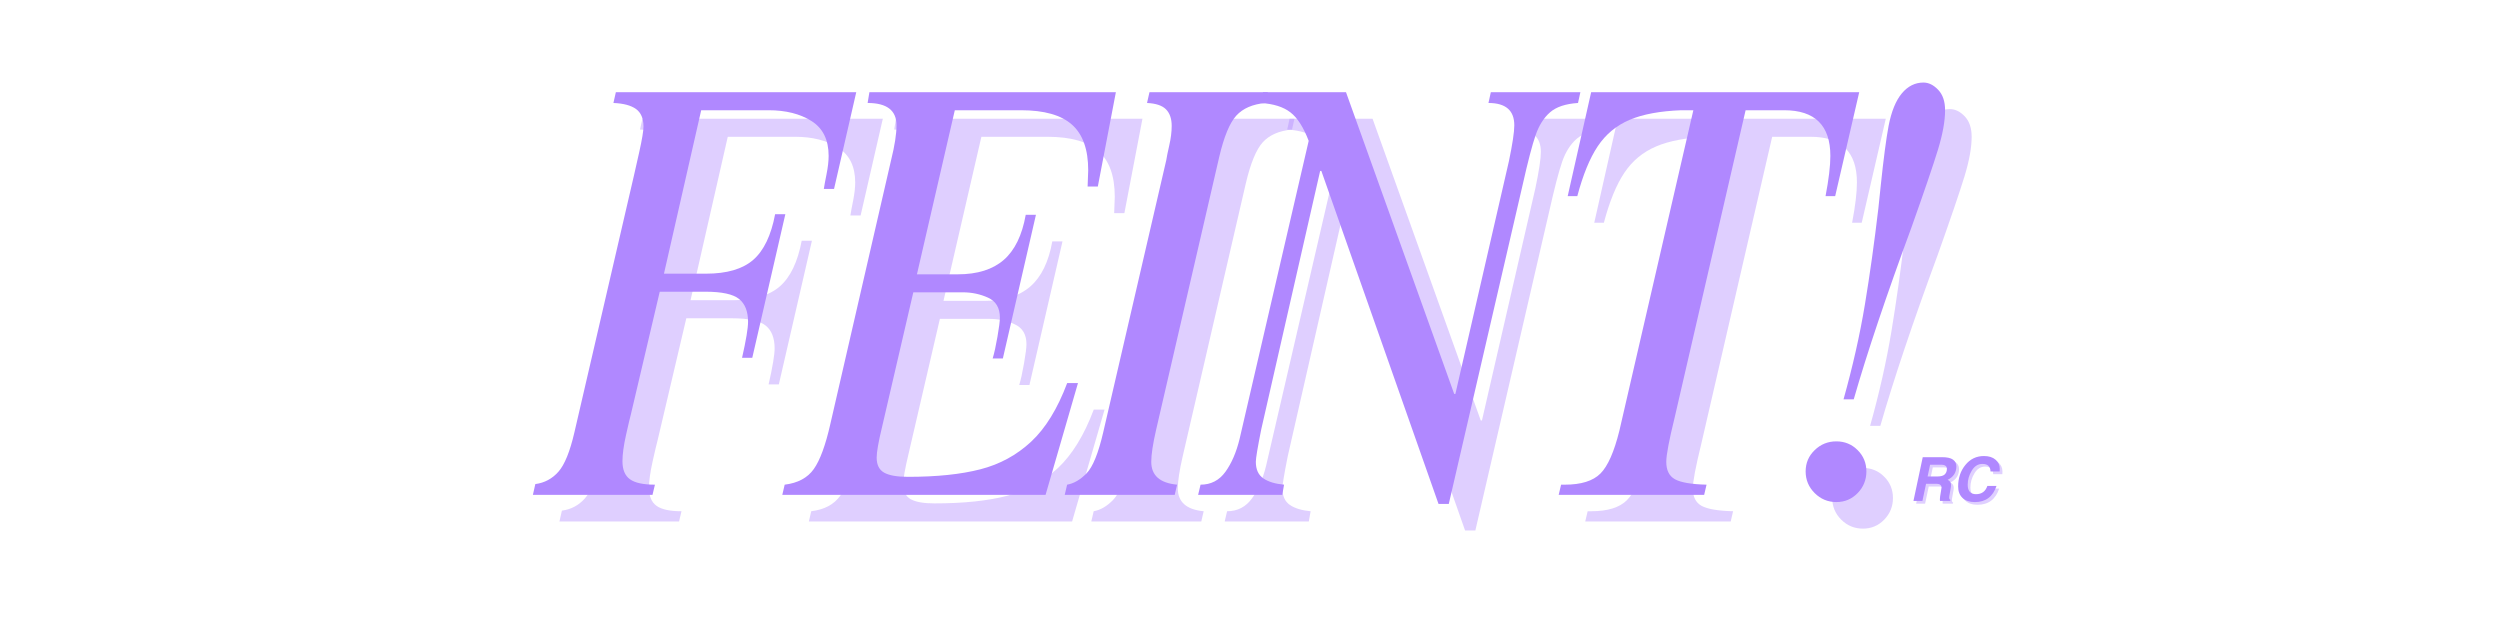 <svg version="1.0" preserveAspectRatio="xMidYMid meet" height="192" viewBox="0 0 576 144" zoomAndPan="magnify" width="768" xmlns:xlink="http://www.w3.org/1999/xlink" xmlns="http://www.w3.org/2000/svg"><defs><clipPath id="5d59bd13bf"><path clip-rule="nonzero" d="M 440.441 105 L 451 105 L 451 115.828 L 440.441 115.828 Z M 440.441 105"></path></clipPath></defs><path fill-rule="nonzero" fill-opacity="0.4" d="M 198.285 49.648 L 195.93 49.648 C 196.02 49.012 196.23 47.879 196.555 46.262 C 196.879 44.641 197.039 43.234 197.039 42.039 C 197.039 38.348 195.723 35.672 193.09 34.008 C 190.457 32.348 187.156 31.516 183.191 31.516 L 167.676 31.516 L 159.098 69.172 L 168.785 69.172 C 173.582 69.172 177.207 68.113 179.656 66 C 182.102 63.875 183.789 60.363 184.711 55.465 L 187.066 55.465 L 179.445 88.562 L 177.09 88.562 C 178.012 84.504 178.473 81.734 178.473 80.258 C 178.473 77.859 177.777 76.105 176.395 75 C 175.016 73.891 172.434 73.332 168.648 73.332 L 158.125 73.332 L 151.477 101.586 C 151.293 102.234 150.922 103.805 150.367 106.293 C 149.809 108.785 149.531 110.812 149.531 112.383 C 149.531 114.324 150.109 115.715 151.266 116.543 C 152.414 117.375 154.332 117.789 157.016 117.789 L 156.457 120.141 L 128.898 120.141 L 129.461 117.652 C 131.578 117.371 133.348 116.426 134.777 114.812 C 136.211 113.191 137.441 110.168 138.461 105.734 L 152.172 46.609 C 152.355 45.871 152.766 44.051 153.406 41.145 C 154.055 38.23 154.379 36.27 154.379 35.254 C 154.379 33.402 153.797 32.062 152.645 31.23 C 151.492 30.402 149.762 29.941 147.453 29.848 L 148.016 27.359 L 203.402 27.359 Z M 198.285 49.648" fill="#b088ff"></path><path fill-rule="nonzero" fill-opacity="0.4" d="M 259.059 49.102 L 256.707 49.102 L 256.844 45.363 C 256.844 40.559 255.598 37.051 253.105 34.844 C 250.617 32.625 246.695 31.516 241.34 31.516 L 226.109 31.516 L 217.379 69.324 L 226.793 69.324 C 231.316 69.324 234.852 68.215 237.391 66 C 239.934 63.781 241.617 60.32 242.449 55.613 L 244.801 55.613 L 237.18 88.711 L 234.828 88.711 C 235.199 87.508 235.566 85.844 235.934 83.719 C 236.309 81.594 236.496 80.117 236.496 79.285 C 236.496 77.066 235.594 75.547 233.793 74.715 C 231.992 73.887 230.027 73.469 227.902 73.469 L 216.547 73.469 L 209.348 104.488 C 208.52 107.91 208.105 110.262 208.105 111.551 C 208.105 113.219 208.68 114.375 209.836 115.023 C 210.988 115.664 212.812 115.98 215.301 115.98 C 221.949 115.98 227.512 115.406 231.988 114.25 C 236.469 113.098 240.371 110.977 243.691 107.887 C 247.012 104.793 249.781 100.289 252 94.379 L 254.488 94.379 L 247.016 120.141 L 186.363 120.141 L 186.91 117.789 C 189.953 117.414 192.191 116.215 193.621 114.188 C 195.059 112.156 196.328 108.695 197.434 103.805 L 211.43 43.012 C 212.258 39.684 212.672 37.004 212.672 34.98 C 212.672 31.562 210.457 29.848 206.023 29.848 L 206.434 27.359 L 263.219 27.359 Z M 259.059 49.102" fill="#b088ff"></path><path fill-rule="nonzero" fill-opacity="0.4" d="M 297.684 29.848 C 294.727 30.121 292.484 31.094 290.957 32.762 C 289.441 34.426 288.125 37.605 287.023 42.312 L 272.48 105.188 C 271.738 108.418 271.371 110.859 271.371 112.52 C 271.371 115.66 273.355 117.414 277.324 117.789 L 276.777 120.141 L 251.434 120.141 L 251.984 117.789 C 253.551 117.516 255.051 116.641 256.477 115.16 C 257.914 113.684 259.188 110.539 260.301 105.734 L 274.832 43.012 C 274.922 42.363 275.152 41.238 275.52 39.625 C 275.891 38.004 276.078 36.504 276.078 35.117 C 276.078 33.457 275.637 32.188 274.758 31.305 C 273.887 30.426 272.434 29.941 270.398 29.848 L 270.961 27.359 L 298.242 27.359 Z M 297.684 29.848" fill="#b088ff"></path><path fill-rule="nonzero" fill-opacity="0.4" d="M 341.168 96.879 L 341.441 96.879 L 353.77 43.285 C 354.598 39.32 355.016 36.547 355.016 34.98 C 355.016 31.562 353.027 29.848 349.062 29.848 L 349.609 27.359 L 370.242 27.359 L 369.695 29.848 C 366.832 30.031 364.68 30.75 363.246 32.004 C 361.816 33.25 360.707 35.004 359.922 37.27 C 359.141 39.531 358.145 43.336 356.945 48.688 L 339.922 122.223 L 337.555 122.223 L 310.559 45.5 L 310.285 45.5 L 296.711 105.051 C 295.879 109.203 295.465 111.691 295.465 112.52 C 295.465 114.281 296.043 115.555 297.199 116.344 C 298.348 117.125 299.941 117.605 301.965 117.789 L 301.555 120.141 L 282.168 120.141 L 282.727 117.789 C 285.125 117.789 287.039 116.797 288.469 114.812 C 289.895 112.828 290.977 110.312 291.719 107.266 L 307.645 38.578 C 306.449 35.441 305.043 33.25 303.422 32.004 C 301.812 30.75 299.527 30.031 296.574 29.848 L 297.121 27.359 L 316.238 27.359 Z M 341.168 96.879" fill="#b088ff"></path><path fill-rule="nonzero" fill-opacity="0.4" d="M 428.941 51.316 L 426.727 51.316 C 427.465 47.441 427.836 44.348 427.836 42.039 C 427.836 35.027 424.281 31.516 417.176 31.516 L 408.309 31.516 L 391.973 102.273 C 390.676 107.535 390.031 110.953 390.031 112.52 C 390.031 114.465 390.695 115.805 392.035 116.543 C 393.379 117.285 395.801 117.699 399.305 117.789 L 398.758 120.141 L 365.238 120.141 L 365.797 117.789 L 366.633 117.789 C 370.418 117.789 373.16 116.934 374.863 115.223 C 376.57 113.512 378.027 110.215 379.234 105.324 L 396.27 31.516 L 393.492 31.516 C 388.602 31.699 384.633 32.438 381.586 33.734 C 378.539 35.023 376.09 37.051 374.238 39.824 C 372.398 42.586 370.828 46.418 369.531 51.316 L 367.316 51.316 L 372.719 27.359 L 434.484 27.359 Z M 428.941 51.316" fill="#b088ff"></path><path fill-rule="nonzero" fill-opacity="0.4" d="M 438.902 54.082 L 439.449 48.824 C 440.098 42.645 440.699 38.074 441.254 35.117 C 441.902 31.789 442.918 29.293 444.305 27.633 C 445.691 25.973 447.352 25.141 449.289 25.141 C 450.488 25.141 451.617 25.699 452.676 26.809 C 453.734 27.914 454.27 29.484 454.27 31.516 C 454.27 34.008 453.715 37.055 452.613 40.656 C 451.508 44.254 449.477 50.207 446.523 58.516 C 440.703 74.305 436.27 87.508 433.223 98.125 L 430.871 98.125 C 432.992 90.555 434.633 83.289 435.789 76.32 C 436.941 69.348 437.98 61.934 438.902 54.082 Z M 429.215 107.812 C 431.148 107.812 432.781 108.484 434.121 109.832 C 435.465 111.168 436.137 112.805 436.137 114.738 C 436.137 116.68 435.465 118.344 434.121 119.73 C 432.781 121.105 431.148 121.797 429.215 121.797 C 427.27 121.797 425.605 121.105 424.219 119.73 C 422.832 118.344 422.141 116.68 422.141 114.738 C 422.141 112.805 422.832 111.168 424.219 109.832 C 425.605 108.484 427.27 107.812 429.215 107.812 Z M 429.215 107.812" fill="#b088ff"></path><path fill-rule="nonzero" fill-opacity="1" d="M 192.164 43.527 L 189.809 43.527 C 189.902 42.891 190.109 41.758 190.434 40.141 C 190.758 38.52 190.918 37.113 190.918 35.918 C 190.918 32.227 189.602 29.551 186.973 27.887 C 184.336 26.227 181.039 25.398 177.07 25.398 L 161.555 25.398 L 152.977 63.055 L 162.664 63.055 C 167.461 63.055 171.086 61.996 173.535 59.879 C 175.98 57.754 177.668 54.242 178.59 49.344 L 180.945 49.344 L 173.324 82.441 L 170.969 82.441 C 171.891 78.383 172.352 75.613 172.352 74.137 C 172.352 71.738 171.656 69.984 170.273 68.879 C 168.895 67.77 166.312 67.211 162.527 67.211 L 152.004 67.211 L 145.355 95.465 C 145.172 96.113 144.801 97.684 144.246 100.172 C 143.688 102.664 143.414 104.695 143.414 106.262 C 143.414 108.207 143.988 109.594 145.145 110.422 C 146.297 111.254 148.211 111.668 150.895 111.668 L 150.336 114.02 L 122.777 114.02 L 123.34 111.531 C 125.457 111.25 127.227 110.305 128.656 108.691 C 130.09 107.07 131.32 104.047 132.344 99.613 L 146.051 40.488 C 146.234 39.75 146.645 37.93 147.285 35.023 C 147.934 32.109 148.258 30.148 148.258 29.133 C 148.258 27.281 147.676 25.941 146.527 25.109 C 145.371 24.281 143.641 23.82 141.332 23.727 L 141.895 21.238 L 197.281 21.238 Z M 192.164 43.527" fill="#b088ff"></path><path fill-rule="nonzero" fill-opacity="1" d="M 252.938 42.98 L 250.586 42.98 L 250.723 39.242 C 250.723 34.438 249.477 30.934 246.984 28.723 C 244.496 26.504 240.574 25.398 235.219 25.398 L 219.988 25.398 L 211.262 63.203 L 220.676 63.203 C 225.199 63.203 228.73 62.094 231.27 59.879 C 233.812 57.66 235.496 54.199 236.328 49.492 L 238.68 49.492 L 231.059 82.59 L 228.707 82.59 C 229.078 81.391 229.445 79.723 229.812 77.598 C 230.188 75.473 230.375 73.996 230.375 73.164 C 230.375 70.949 229.473 69.426 227.672 68.594 C 225.871 67.766 223.906 67.348 221.781 67.348 L 210.426 67.348 L 203.227 98.367 C 202.398 101.789 201.984 104.145 201.984 105.43 C 201.984 107.098 202.559 108.254 203.715 108.902 C 204.867 109.543 206.691 109.863 209.18 109.863 C 215.832 109.863 221.391 109.285 225.867 108.129 C 230.352 106.98 234.25 104.855 237.57 101.766 C 240.891 98.672 243.66 94.168 245.879 88.258 L 248.367 88.258 L 240.898 114.02 L 180.242 114.02 L 180.789 111.668 C 183.832 111.293 186.07 110.094 187.5 108.066 C 188.938 106.035 190.207 102.574 191.312 97.684 L 205.309 36.891 C 206.137 33.562 206.555 30.887 206.555 28.859 C 206.555 25.441 204.336 23.727 199.902 23.727 L 200.312 21.238 L 257.098 21.238 Z M 252.938 42.98" fill="#b088ff"></path><path fill-rule="nonzero" fill-opacity="1" d="M 291.562 23.727 C 288.605 24 286.363 24.973 284.84 26.641 C 283.32 28.305 282.004 31.484 280.902 36.191 L 266.359 99.066 C 265.617 102.297 265.25 104.742 265.25 106.398 C 265.25 109.539 267.234 111.293 271.203 111.668 L 270.656 114.02 L 245.312 114.02 L 245.863 111.668 C 247.43 111.395 248.93 110.52 250.359 109.039 C 251.793 107.562 253.066 104.418 254.18 99.613 L 268.711 36.891 C 268.801 36.242 269.031 35.117 269.398 33.504 C 269.77 31.883 269.957 30.383 269.957 28.996 C 269.957 27.336 269.516 26.066 268.637 25.184 C 267.766 24.309 266.312 23.82 264.277 23.727 L 264.84 21.238 L 292.121 21.238 Z M 291.562 23.727" fill="#b088ff"></path><path fill-rule="nonzero" fill-opacity="1" d="M 335.047 90.758 L 335.32 90.758 L 347.648 37.164 C 348.477 33.199 348.895 30.426 348.895 28.859 C 348.895 25.441 346.906 23.727 342.941 23.727 L 343.488 21.238 L 364.121 21.238 L 363.574 23.727 C 360.711 23.91 358.559 24.629 357.125 25.883 C 355.695 27.129 354.586 28.883 353.801 31.148 C 353.02 33.41 352.023 37.215 350.824 42.57 L 333.801 116.102 L 331.434 116.102 L 304.438 39.379 L 304.164 39.379 L 290.59 98.93 C 289.758 103.082 289.344 105.57 289.344 106.398 C 289.344 108.16 289.922 109.434 291.078 110.223 C 292.227 111.004 293.82 111.488 295.848 111.668 L 295.434 114.02 L 276.047 114.02 L 276.605 111.668 C 279.004 111.668 280.918 110.676 282.348 108.691 C 283.773 106.707 284.855 104.191 285.598 101.145 L 301.523 32.457 C 300.328 29.32 298.922 27.129 297.305 25.883 C 295.691 24.629 293.41 23.91 290.453 23.727 L 291 21.238 L 310.117 21.238 Z M 335.047 90.758" fill="#b088ff"></path><path fill-rule="nonzero" fill-opacity="1" d="M 422.824 45.195 L 420.605 45.195 C 421.344 41.32 421.715 38.23 421.715 35.918 C 421.715 28.906 418.16 25.398 411.055 25.398 L 402.188 25.398 L 385.852 96.152 C 384.555 101.414 383.91 104.832 383.91 106.398 C 383.91 108.344 384.574 109.684 385.914 110.422 C 387.258 111.164 389.68 111.578 393.188 111.668 L 392.637 114.02 L 359.117 114.02 L 359.676 111.668 L 360.512 111.668 C 364.297 111.668 367.039 110.812 368.742 109.102 C 370.449 107.395 371.906 104.094 373.113 99.203 L 390.148 25.398 L 387.371 25.398 C 382.48 25.582 378.512 26.316 375.465 27.613 C 372.418 28.902 369.969 30.934 368.117 33.703 C 366.277 36.465 364.707 40.301 363.41 45.195 L 361.195 45.195 L 366.602 21.238 L 428.363 21.238 Z M 422.824 45.195" fill="#b088ff"></path><path fill-rule="nonzero" fill-opacity="1" d="M 432.781 47.961 L 433.328 42.707 C 433.977 36.523 434.578 31.953 435.133 28.996 C 435.781 25.668 436.797 23.172 438.184 21.512 C 439.57 19.852 441.23 19.02 443.168 19.02 C 444.367 19.02 445.5 19.578 446.555 20.691 C 447.613 21.793 448.148 23.363 448.148 25.398 C 448.148 27.887 447.594 30.934 446.492 34.535 C 445.387 38.133 443.355 44.086 440.402 52.395 C 434.582 68.184 430.148 81.391 427.102 92.004 L 424.75 92.004 C 426.871 84.434 428.512 77.168 429.668 70.199 C 430.82 63.227 431.859 55.816 432.781 47.961 Z M 423.094 101.691 C 425.027 101.691 426.66 102.363 428 103.711 C 429.344 105.047 430.016 106.684 430.016 108.617 C 430.016 110.559 429.344 112.223 428 113.609 C 426.66 114.984 425.027 115.676 423.094 115.676 C 421.152 115.676 419.484 114.984 418.102 113.609 C 416.711 112.223 416.02 110.559 416.02 108.617 C 416.02 106.684 416.711 105.047 418.102 103.711 C 419.484 102.363 421.152 101.691 423.094 101.691 Z M 423.094 101.691" fill="#b088ff"></path><path fill-rule="nonzero" fill-opacity="0.4" d="M 443.547 116.039 L 441.48 116.039 L 443.621 105.953 L 448.043 105.953 C 449.219 105.953 450.066 106.137 450.582 106.512 C 451.105 106.887 451.367 107.406 451.367 108.082 C 451.367 109.484 450.699 110.516 449.363 111.168 C 449.875 111.418 450.137 111.812 450.137 112.352 C 450.137 112.609 450.113 112.836 450.074 113.035 L 449.75 114.855 C 449.723 115.004 449.711 115.137 449.711 115.254 C 449.711 115.535 449.805 115.711 450 115.777 L 449.949 116.039 L 447.594 116.039 C 447.578 115.914 447.57 115.785 447.57 115.652 C 447.57 115.312 447.645 114.754 447.793 113.969 C 447.898 113.418 447.957 113.074 447.957 112.949 C 447.957 112.699 447.863 112.5 447.684 112.34 C 447.5 112.176 447.195 112.09 446.773 112.09 L 444.383 112.09 Z M 444.742 110.398 L 447.008 110.398 C 447.797 110.398 448.359 110.242 448.691 109.922 C 449.02 109.602 449.188 109.176 449.188 108.652 C 449.188 108.34 449.078 108.102 448.863 107.945 C 448.648 107.777 448.316 107.695 447.867 107.695 L 445.316 107.695 Z M 444.742 110.398" fill="#b088ff"></path><path fill-rule="nonzero" fill-opacity="0.4" d="M 459.234 109.25 C 459.215 108.09 458.594 107.508 457.367 107.508 C 456.352 107.508 455.535 108.023 454.914 109.051 C 454.289 110.074 453.98 111.164 453.98 112.316 C 453.98 113.047 454.145 113.59 454.477 113.945 C 454.809 114.305 455.277 114.48 455.883 114.48 C 457.203 114.48 458.078 113.848 458.512 112.574 L 460.617 112.574 C 459.785 115.059 458.121 116.301 455.621 116.301 C 454.418 116.301 453.477 115.984 452.797 115.352 C 452.113 114.715 451.773 113.832 451.773 112.715 C 451.773 110.77 452.328 109.113 453.445 107.746 C 454.555 106.375 455.984 105.691 457.727 105.691 C 458.863 105.691 459.75 105.973 460.391 106.535 C 461.039 107.094 461.363 107.781 461.363 108.605 C 461.363 108.852 461.355 109.07 461.34 109.25 Z M 459.234 109.25" fill="#b088ff"></path><g clip-path="url(#5d59bd13bf)"><path fill-rule="nonzero" fill-opacity="1" d="M 442.926 115.418 L 440.859 115.418 L 443 105.332 L 447.422 105.332 C 448.598 105.332 449.445 105.516 449.961 105.891 C 450.484 106.266 450.746 106.789 450.746 107.461 C 450.746 108.863 450.078 109.895 448.742 110.547 C 449.258 110.797 449.516 111.191 449.516 111.73 C 449.516 111.988 449.492 112.219 449.453 112.418 L 449.129 114.234 C 449.105 114.383 449.09 114.516 449.09 114.633 C 449.09 114.914 449.184 115.09 449.379 115.156 L 449.328 115.418 L 446.973 115.418 C 446.957 115.293 446.949 115.164 446.949 115.031 C 446.949 114.691 447.023 114.133 447.172 113.352 C 447.277 112.797 447.336 112.453 447.336 112.328 C 447.336 112.078 447.242 111.879 447.062 111.719 C 446.879 111.555 446.574 111.469 446.152 111.469 L 443.762 111.469 Z M 444.121 109.777 L 446.391 109.777 C 447.176 109.777 447.738 109.621 448.07 109.305 C 448.398 108.98 448.566 108.555 448.566 108.031 C 448.566 107.719 448.461 107.48 448.246 107.324 C 448.027 107.156 447.695 107.074 447.25 107.074 L 444.695 107.074 Z M 444.121 109.777" fill="#b088ff"></path></g><path fill-rule="nonzero" fill-opacity="1" d="M 458.613 108.629 C 458.594 107.469 457.973 106.887 456.746 106.887 C 455.73 106.887 454.914 107.402 454.293 108.43 C 453.668 109.453 453.359 110.543 453.359 111.695 C 453.359 112.426 453.523 112.969 453.855 113.324 C 454.188 113.684 454.656 113.859 455.266 113.859 C 456.582 113.859 457.457 113.227 457.891 111.957 L 459.996 111.957 C 459.164 114.441 457.5 115.68 455.004 115.68 C 453.797 115.68 452.855 115.363 452.176 114.73 C 451.492 114.094 451.156 113.215 451.156 112.094 C 451.156 110.148 451.707 108.492 452.824 107.125 C 453.934 105.754 455.363 105.07 457.105 105.07 C 458.242 105.07 459.129 105.352 459.773 105.914 C 460.418 106.473 460.742 107.16 460.742 107.984 C 460.742 108.23 460.734 108.449 460.719 108.629 Z M 458.613 108.629" fill="#b088ff"></path></svg>